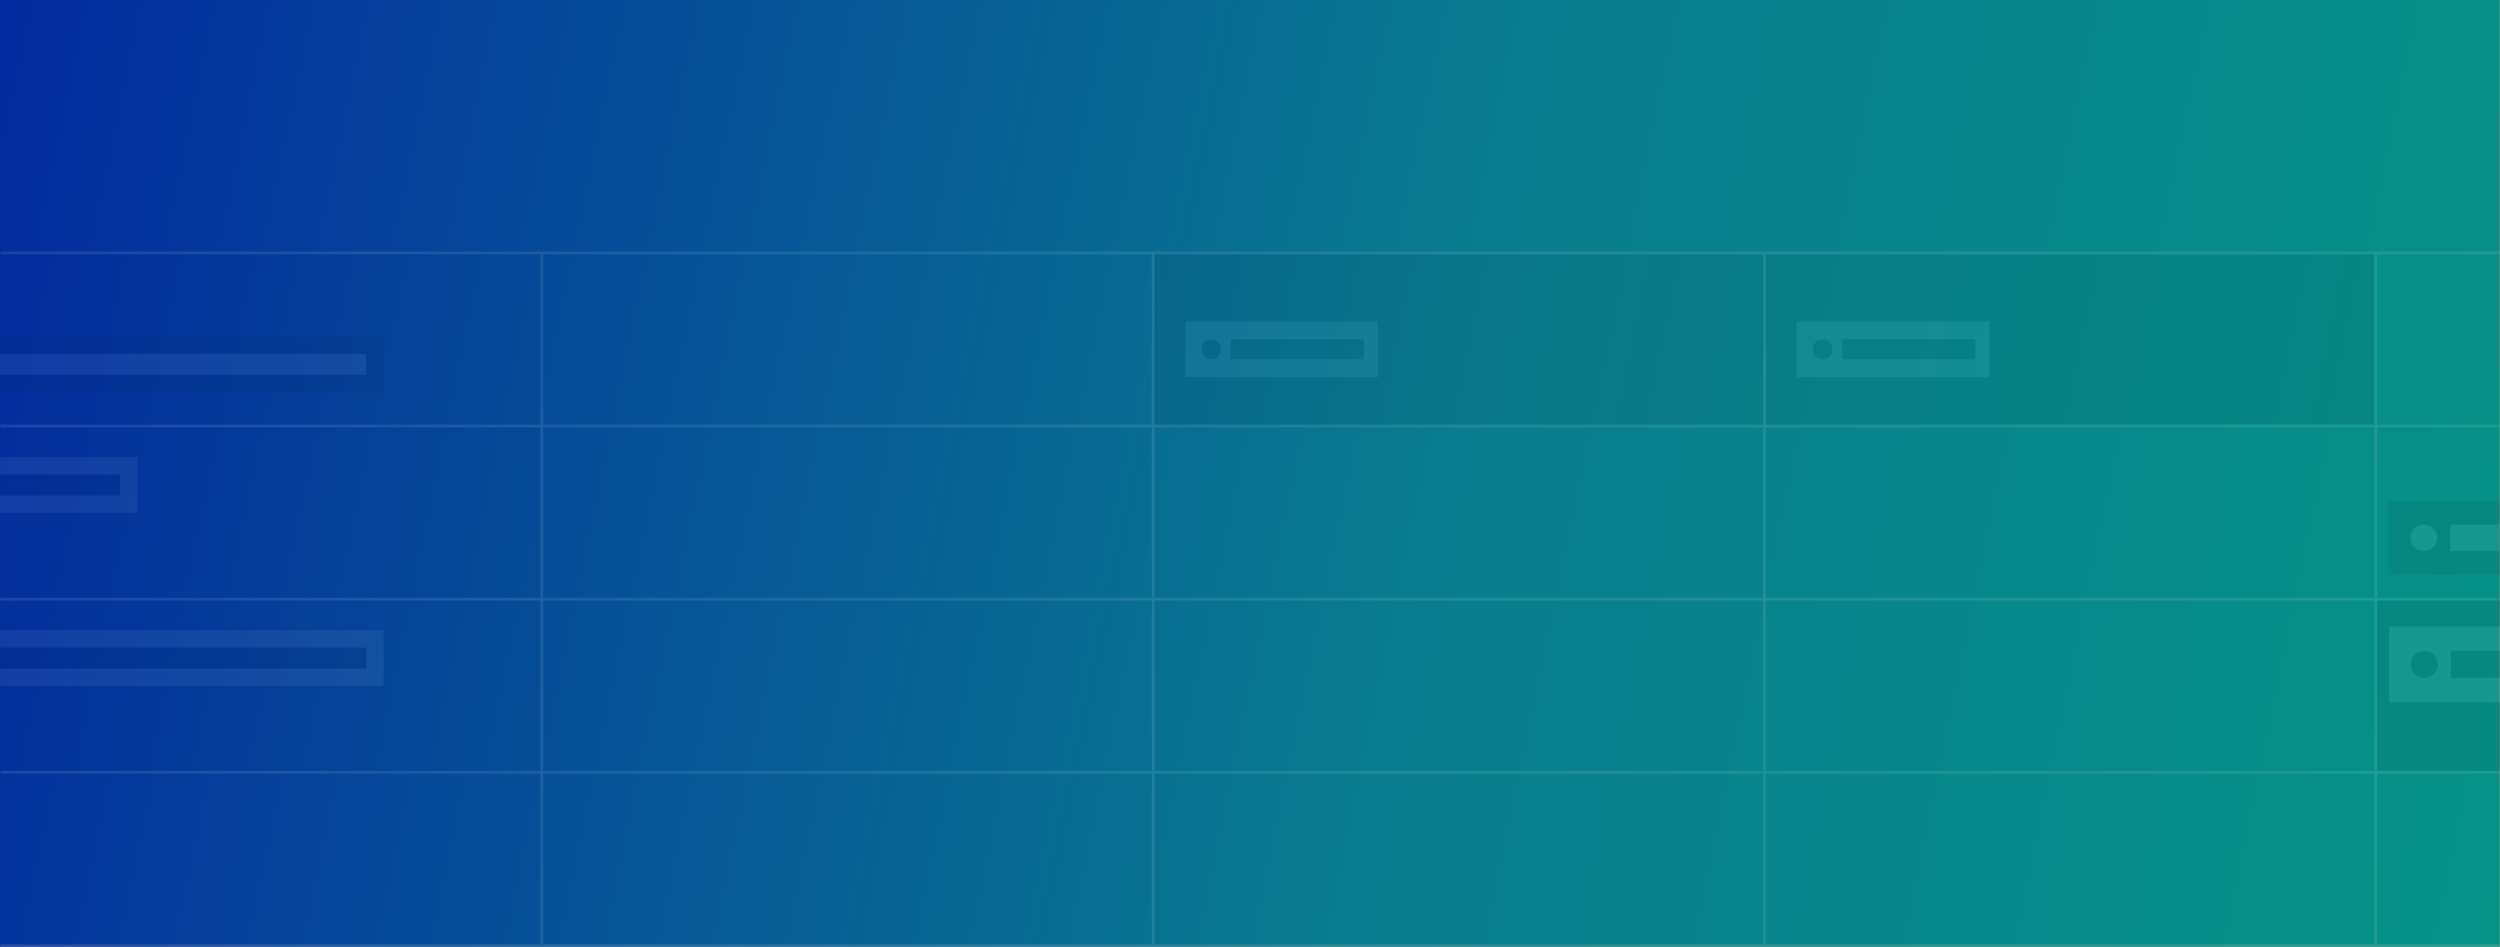 <svg width="4621" height="1750" viewBox="0 0 4621 1750" fill="none" xmlns="http://www.w3.org/2000/svg">
<rect x="0" y="0" width="4621" height="1750" fill="#808080" stroke="none"/>
<rect width="4620" height="1750" fill="url(#paint0_linear_209_64)"/>
<g opacity="0.1">
<line x1="1001.5" y1="470" x2="1001.5" y2="1746" stroke="white" stroke-width="5"/>
<line x1="2131.5" y1="470" x2="2131.5" y2="1746" stroke="white" stroke-width="5"/>
<line x1="3261.5" y1="470" x2="3261.5" y2="1746" stroke="white" stroke-width="5"/>
<line x1="4391.5" y1="470" x2="4391.5" y2="1746" stroke="white" stroke-width="5"/>
<line x1="4620" y1="467.5" x2="1" y2="467.5" stroke="white" stroke-width="5"/>
<line x1="4620" y1="787.5" x2="1" y2="787.5" stroke="white" stroke-width="5"/>
<line x1="4620" y1="1107.5" x2="1" y2="1107.5" stroke="white" stroke-width="5"/>
<line x1="4620" y1="1427.5" x2="1" y2="1427.5" stroke="white" stroke-width="5"/>
<line x1="4620" y1="1747.5" x2="1" y2="1747.5" stroke="white" stroke-width="5"/>
</g>
<g opacity="0.06">
<rect x="4415" y="926" width="205" height="136" fill="black"/>
<ellipse cx="4480" cy="994" rx="25" ry="24.286" fill="white"/>
<rect x="4529" y="969.714" width="91" height="48.571" fill="white"/>
</g>
<g opacity="0.06">
<rect x="4394" y="1110" width="226" height="315" fill="black"/>
<rect x="4416" y="1158" width="205" height="140" fill="white"/>
<circle cx="4481" cy="1228" r="25" fill="black"/>
<rect x="4530" y="1203" width="91" height="50" fill="black"/>
</g>
<g opacity="0.05">
<rect x="2134" y="470" width="1125" height="315" fill="black"/>
<rect x="2191" y="594" width="356" height="103" fill="white"/>
<circle cx="2238.82" cy="645.5" r="18.393" fill="black"/>
<rect x="2275" y="627" width="246" height="37" fill="black"/>
</g>
<g opacity="0.05">
<rect x="3264" y="470" width="1125" height="315" fill="black"/>
<rect x="3321" y="594" width="356" height="103" fill="white"/>
<circle cx="3368.82" cy="645.5" r="18.393" fill="black"/>
<rect x="3405" y="627" width="246" height="37" fill="black"/>
</g>
<g opacity="0.06">
<rect opacity="0.25" y="470" width="999" height="315" fill="black"/>
<rect y="622" width="709" height="103" fill="black"/>
<rect y="654" width="677" height="39" fill="white"/>
</g>
<g opacity="0.06">
<rect opacity="0.25" y="790" width="999" height="315" fill="black"/>
<rect y="845" width="254" height="103" fill="white"/>
<rect y="877" width="222" height="39" fill="black"/>
</g>
<g opacity="0.06">
<rect opacity="0.25" y="1110" width="999" height="315" fill="black"/>
<rect y="1165" width="709" height="103" fill="white"/>
<rect y="1197" width="677" height="39" fill="black"/>
</g>
<defs>
<linearGradient id="paint0_linear_209_64" x1="-874" y1="-479.5" x2="6772.96" y2="1104.13" gradientUnits="userSpaceOnUse">
<stop offset="0.054" stop-color="#021AA3"/>
<stop offset="0.481" stop-color="#097D8F"/>
<stop offset="0.981" stop-color="#02A681"/>
</linearGradient>
</defs>
</svg>
